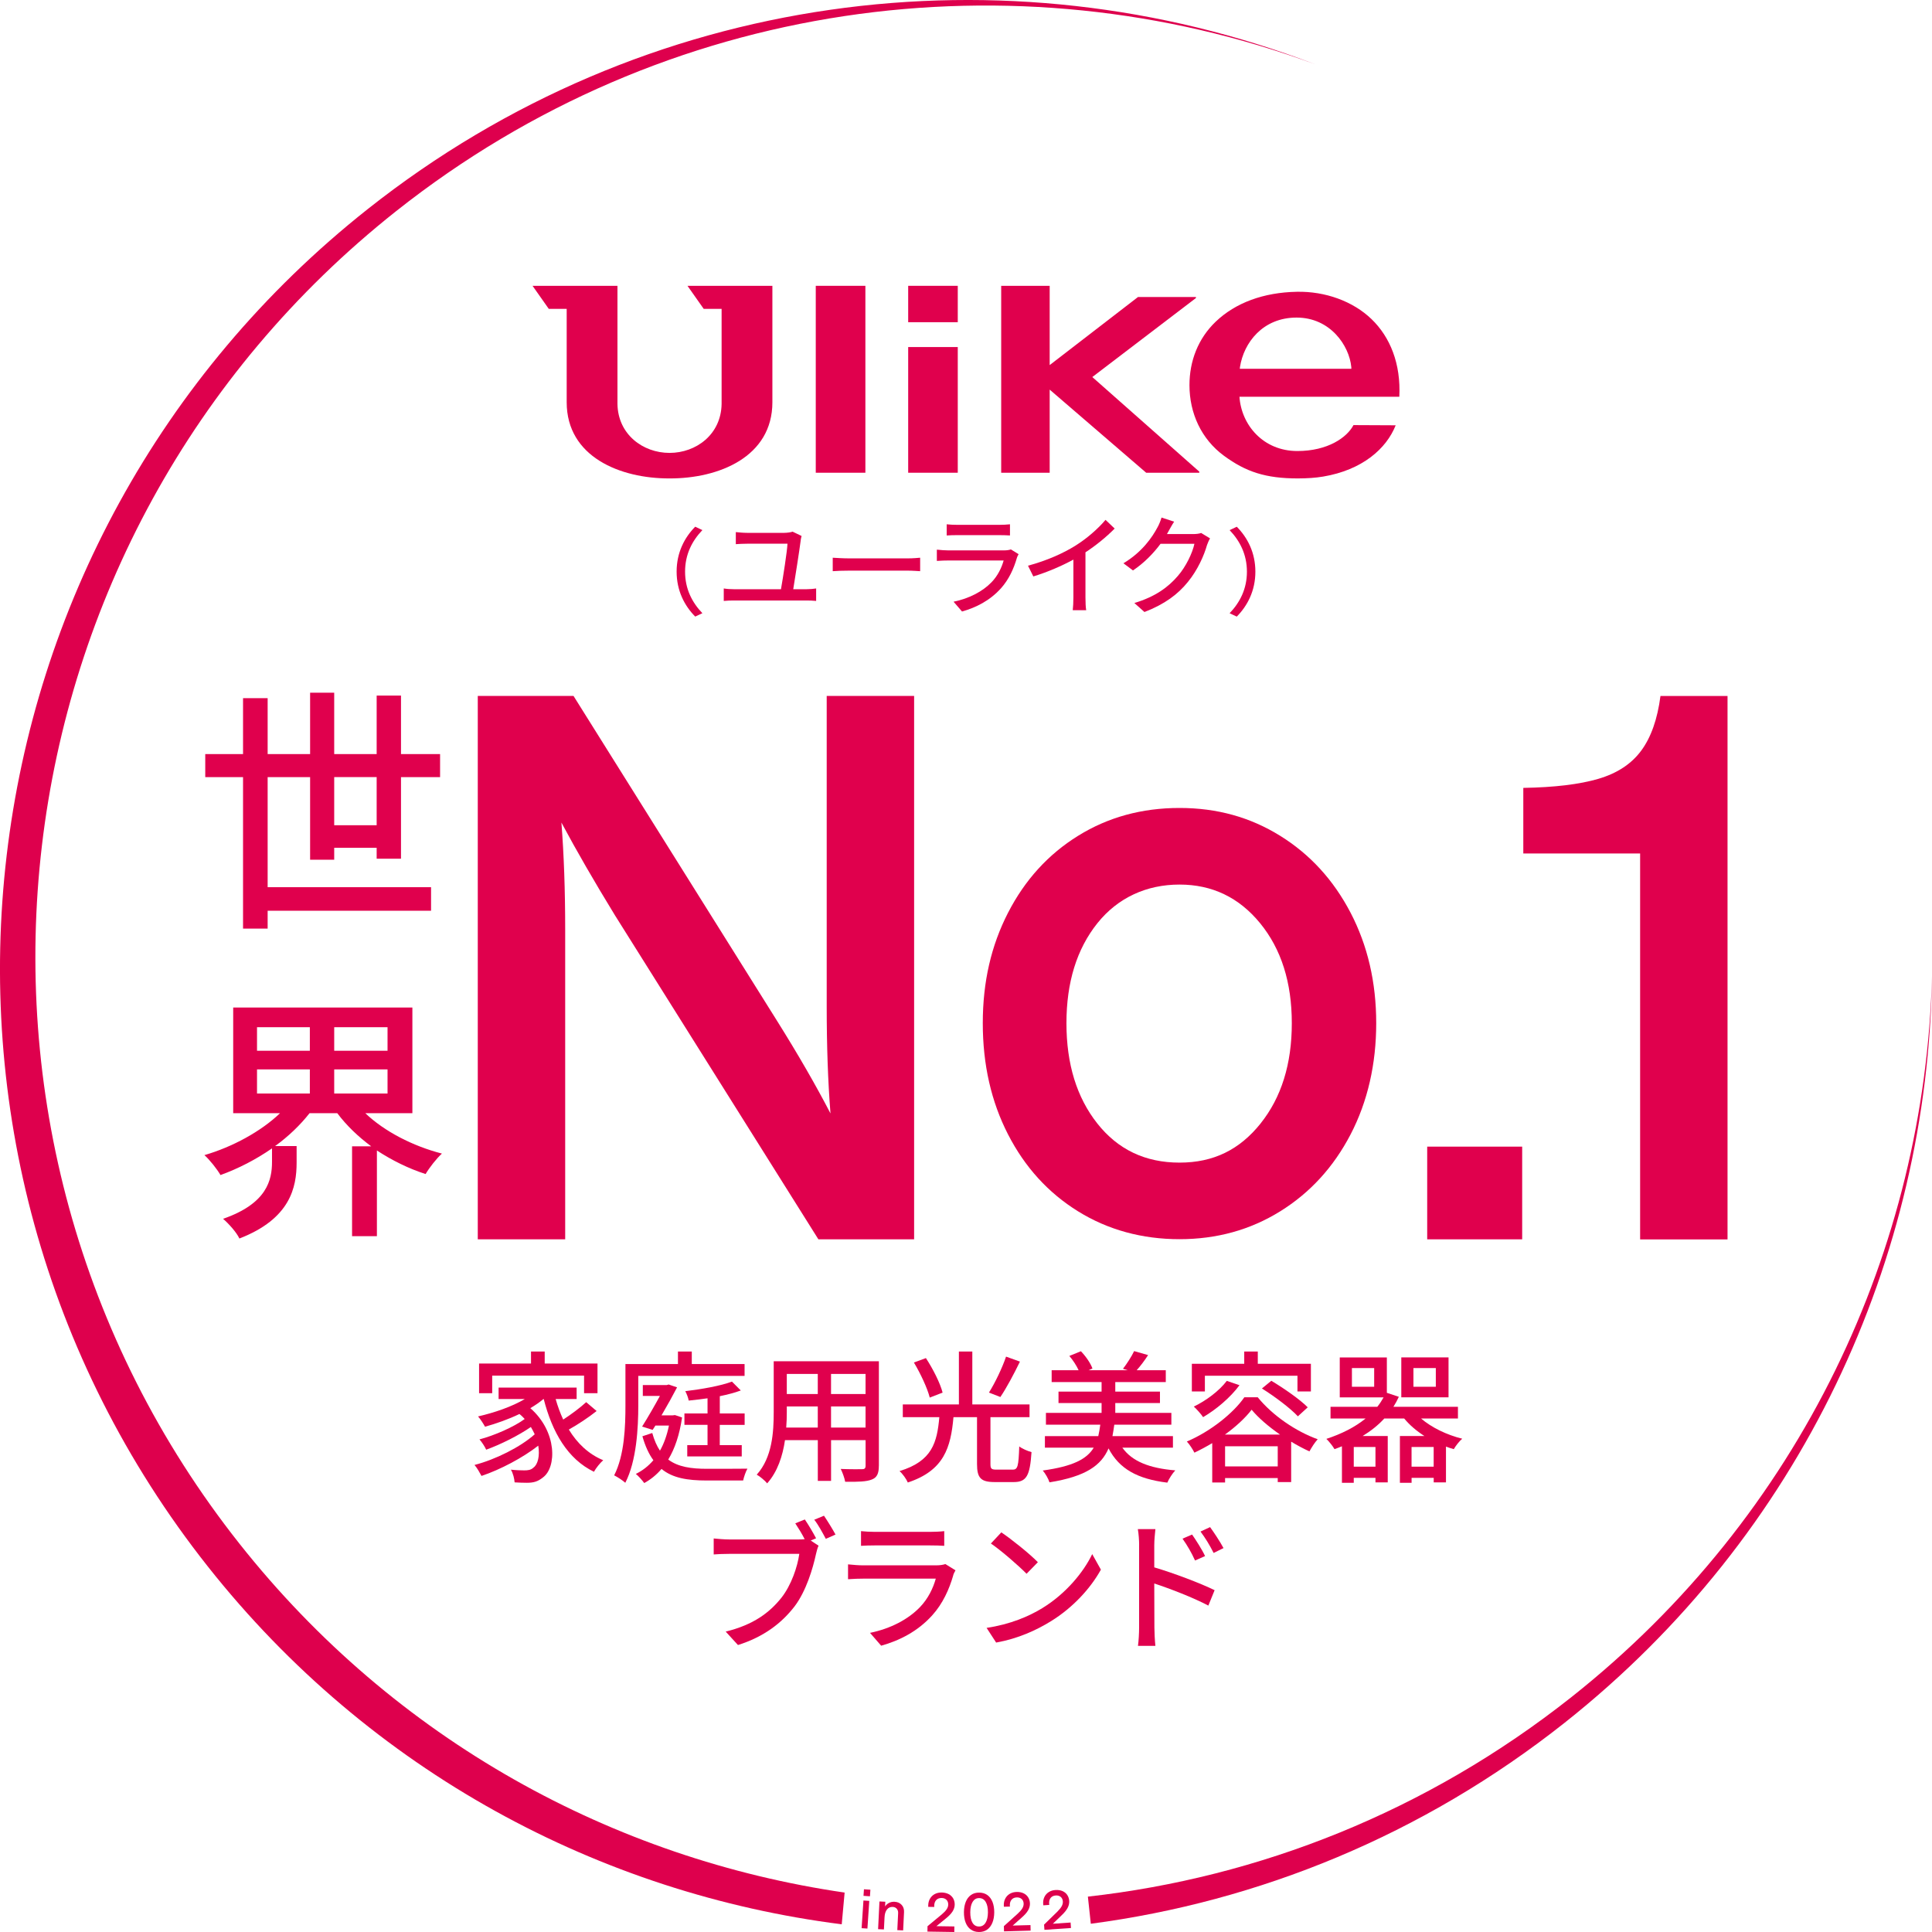 <svg xmlns="http://www.w3.org/2000/svg" fill="none" viewBox="0 0 281 281" height="281" width="281">
<g clip-path="url(#clip0_1956_255)">
<path fill="#E0004D" d="M139.303 50.477H132.091V68.757H139.303V50.477Z"></path>
<path fill="#E0004D" d="M125.866 41.57H118.649V68.757H125.866V41.57Z"></path>
<path fill="#E0004D" d="M139.303 41.57H132.091V46.864H139.303V41.57Z"></path>
<path fill="#E0004D" d="M173.944 43.345V43.201H165.513L152.671 53.099V41.57H145.618V68.762H152.671V56.668L166.713 68.762H174.43V68.598L158.871 54.839L173.944 43.345Z"></path>
<path fill="#E0004D" d="M102.352 44.921H104.954V58.745C104.89 63.181 101.257 65.872 97.381 65.872C93.505 65.872 89.872 63.181 89.807 58.745V41.57H77.456L79.815 44.921H82.422V58.507C82.422 66.442 90.199 69.609 97.381 69.585C104.563 69.609 112.34 66.442 112.34 58.507V41.575H99.993L102.352 44.926V44.921Z"></path>
<path fill="#E0004D" d="M199.475 46.408C196.779 43.811 192.734 42.349 188.611 42.438C183.773 42.532 179.699 44.034 176.819 46.785C174.247 49.248 173.002 52.524 173.002 56.019C173.002 60.098 174.722 63.865 178.018 66.288C181.205 68.628 184.075 69.585 188.774 69.585C190.142 69.575 191.277 69.51 192.437 69.317C198.132 68.365 201.646 65.263 202.994 61.857L196.858 61.828C195.916 63.627 193.121 65.6 188.695 65.6C183.718 65.6 180.546 61.798 180.274 57.704H203.525C203.763 52.916 202.201 49.03 199.475 46.408ZM180.323 53.635L180.353 53.357C180.903 49.858 183.654 46.19 188.581 46.19C193.508 46.19 196.239 50.294 196.536 53.357L196.551 53.635H180.318H180.323Z"></path>
<path fill="#E0004D" d="M69.49 101.217H83.413L113.009 148.463C116.077 153.36 118.669 157.855 120.79 161.944C120.424 157.34 120.24 152.155 120.24 146.381V101.217H132.954V180.254H119.031L89.436 133.117C86.437 128.22 83.845 123.73 81.654 119.636C82.021 124.315 82.204 129.504 82.204 135.199V180.254H69.49V101.217Z"></path>
<path fill="#E0004D" d="M156.809 176.189C152.458 173.493 149.062 169.761 146.614 164.993C144.165 160.224 142.941 154.837 142.941 148.815C142.941 142.792 144.165 137.524 146.614 132.755C149.062 127.992 152.458 124.255 156.809 121.559C161.156 118.862 166.073 117.514 171.55 117.514C177.027 117.514 181.835 118.862 186.187 121.559C190.534 124.255 193.949 127.987 196.437 132.755C198.92 137.524 200.164 142.877 200.164 148.815C200.164 154.752 198.92 160.224 196.437 164.993C193.954 169.761 190.534 173.493 186.187 176.189C181.84 178.886 176.958 180.234 171.55 180.234C166.143 180.234 161.156 178.886 156.809 176.189ZM183.337 163.412C186.37 159.625 187.887 154.757 187.887 148.82C187.887 142.882 186.35 138.034 183.282 134.282C180.214 130.53 176.303 128.656 171.555 128.656C166.807 128.656 162.604 130.53 159.605 134.282C156.606 138.034 155.109 142.882 155.109 148.82C155.109 154.757 156.606 159.625 159.605 163.412C162.599 167.203 166.584 169.097 171.555 169.097C176.527 169.097 180.303 167.203 183.342 163.412H183.337Z"></path>
<path fill="#E0004D" d="M238.548 124.131H221.557V114.595C226.087 114.52 229.72 114.084 232.461 113.281C235.202 112.478 237.284 111.11 238.711 109.172C240.139 107.239 241.07 104.588 241.507 101.227H251.261V180.264H238.548V124.136V124.131Z"></path>
<path fill="#E0004D" d="M221.393 166.772V180.254H207.579V166.772H221.393Z"></path>
<path fill="#E0004D" d="M54.784 124.889V123.308H48.608V125.043H45.104V113.029H38.928V129.038H62.695V132.463H38.928V135.06H35.35V113.029H29.853V109.678H35.35V101.544H38.928V109.678H45.104V100.751H48.608V109.678H54.784V101.168H58.323V109.678H64.008V113.029H58.323V124.894H54.784V124.889ZM54.784 120.027V113.024H48.608V120.027H54.784Z"></path>
<path fill="#E0004D" d="M53.129 161.905C55.88 164.542 60.023 166.688 64.276 167.783C63.483 168.497 62.432 169.855 61.902 170.757C59.419 169.964 57.005 168.76 54.819 167.332V179.798H51.206V166.727H53.991C52.108 165.335 50.378 163.679 49.055 161.905H45.025C43.667 163.64 41.937 165.295 40.014 166.688H43.142V169.097C43.142 172.675 42.239 177.27 34.819 180.135C34.403 179.233 33.238 177.949 32.445 177.27C38.849 175.049 39.563 171.62 39.563 168.983V167.025C37.228 168.646 34.666 169.964 32.069 170.906C31.543 170.004 30.522 168.72 29.734 168.006C33.764 166.836 37.947 164.581 40.733 161.905H33.917V146.54H59.979V161.905H53.124H53.129ZM37.382 152.829H45.065V149.399H37.382V152.829ZM37.382 159.045H45.065V155.541H37.382V159.045ZM56.365 149.399H48.609V152.829H56.365V149.399ZM56.365 155.541H48.609V159.045H56.365V155.541Z"></path>
<path fill="#E0004D" d="M86.779 205.225C85.574 206.181 84.038 207.197 82.734 207.921C83.959 209.933 85.619 211.51 87.735 212.382C87.279 212.778 86.68 213.522 86.387 214.062C82.566 212.213 80.325 208.332 79.081 203.48H79.042C78.482 203.956 77.817 204.412 77.133 204.808C81.054 208.233 80.975 213.443 78.957 214.895C78.234 215.475 77.629 215.663 76.633 215.663C76.112 215.663 75.493 215.643 74.849 215.604C74.809 215.083 74.64 214.315 74.308 213.755C75.057 213.839 75.741 213.859 76.236 213.859C76.777 213.859 77.213 213.819 77.604 213.443C78.229 212.987 78.536 211.742 78.288 210.265C76.028 212.03 72.767 213.75 70.031 214.667C69.783 214.211 69.386 213.487 69.015 213.071C72.068 212.283 75.716 210.454 77.773 208.61C77.609 208.258 77.421 207.906 77.213 207.549C75.448 208.774 72.791 210.102 70.715 210.85C70.507 210.394 70.09 209.75 69.738 209.353C71.875 208.793 74.739 207.549 76.316 206.384C76.088 206.137 75.84 205.884 75.547 205.661C73.951 206.429 72.187 207.049 70.546 207.51C70.358 207.158 69.842 206.345 69.53 206.013C71.894 205.472 74.447 204.6 76.335 203.48H72.519V201.82H83.869V203.48H80.816C81.109 204.516 81.48 205.532 81.916 206.469C83.101 205.7 84.405 204.724 85.257 203.936L86.774 205.225H86.779ZM71.587 202.632H69.679V198.315H77.233V196.571H79.225V198.315H86.903V202.632H84.95V200.08H71.587V202.632Z"></path>
<path fill="#E0004D" d="M92.836 204.417C92.836 207.653 92.588 212.491 90.947 215.663C90.595 215.331 89.763 214.791 89.326 214.583C90.843 211.633 90.967 207.401 90.967 204.412V198.395H98.605V196.571H100.617V198.395H108.295V200.119H92.836V204.417ZM99.205 206.161C98.833 208.694 98.149 210.707 97.192 212.283C98.625 213.363 100.533 213.631 102.838 213.631C103.69 213.631 107.631 213.631 108.711 213.611C108.464 214.027 108.191 214.835 108.087 215.331H102.773C99.993 215.331 97.832 214.979 96.216 213.651C95.468 214.523 94.64 215.187 93.703 215.703C93.435 215.331 92.831 214.647 92.479 214.374C93.455 213.899 94.303 213.234 95.031 212.382C94.387 211.51 93.847 210.35 93.435 208.897L94.868 208.422C95.16 209.477 95.532 210.31 95.988 210.994C96.568 209.978 97.004 208.754 97.296 207.341H95.324L94.927 207.966L93.391 207.49C94.263 206.102 95.24 204.397 95.983 203.029H93.495V201.453H96.96L97.252 201.368L98.476 201.785C97.852 202.989 97.044 204.442 96.216 205.854H97.857L98.169 205.814L99.205 206.166V206.161ZM104.687 207.237V210.186H107.884V211.827H99.958V210.186H102.907V207.237H99.547V205.577H102.907V203.376C101.975 203.5 101.039 203.624 100.166 203.708C100.107 203.316 99.874 202.712 99.671 202.34C102.099 202.048 104.88 201.552 106.456 200.947L107.745 202.236C106.872 202.568 105.817 202.836 104.692 203.069V205.582H108.305V207.242H104.692L104.687 207.237Z"></path>
<path fill="#E0004D" d="M127.824 213.195C127.824 214.315 127.556 214.895 126.808 215.187C126.039 215.5 124.835 215.539 122.927 215.519C122.842 214.999 122.535 214.151 122.282 213.651C123.611 213.71 124.979 213.69 125.375 213.69C125.747 213.69 125.896 213.566 125.896 213.17V209.458H120.875V215.39H118.947V209.458H114.173C113.841 211.742 113.093 214.062 111.581 215.747C111.289 215.376 110.501 214.711 110.064 214.483C112.325 211.975 112.533 208.298 112.533 205.373V197.988H127.829V213.2L127.824 213.195ZM118.942 207.634V204.56H114.436V205.393C114.436 206.097 114.416 206.865 114.352 207.634H118.937H118.942ZM114.436 199.832V202.756H118.942V199.832H114.436ZM125.891 199.832H120.87V202.756H125.891V199.832ZM125.891 207.634V204.56H120.87V207.634H125.891Z"></path>
<path fill="#E0004D" d="M147.268 213.755C148.036 213.755 148.14 213.279 148.245 210.374C148.661 210.707 149.489 211.058 150.029 211.202C149.801 214.647 149.3 215.559 147.437 215.559H144.676C142.644 215.559 142.103 214.959 142.103 212.922V206.117H138.678C138.287 210.538 137.31 213.879 132.037 215.623C131.829 215.123 131.268 214.335 130.832 213.963C135.605 212.511 136.289 209.79 136.622 206.117H131.308V204.268H139.467V196.571H141.419V204.268H149.741V206.117H144.056V212.922C144.056 213.606 144.18 213.75 144.929 213.75H147.273L147.268 213.755ZM135.229 203.277C134.897 201.948 133.9 199.792 132.924 198.172L134.669 197.527C135.685 199.084 136.745 201.16 137.097 202.548L135.229 203.272V203.277ZM148.344 198.043C147.471 199.847 146.371 201.904 145.499 203.188L143.838 202.543C144.711 201.155 145.766 198.974 146.326 197.314L148.339 198.038L148.344 198.043Z"></path>
<path fill="#E0004D" d="M163.243 210.558C164.656 212.55 167.164 213.547 170.94 213.859C170.524 214.295 170.009 215.103 169.781 215.643C165.404 215.103 162.787 213.631 161.231 210.662C160.17 213.15 157.91 214.751 152.641 215.599C152.497 215.103 152.041 214.31 151.665 213.879C156.041 213.279 158.078 212.218 159.075 210.558H151.977V208.878H159.739C159.863 208.357 159.947 207.822 160.031 207.217H152.126V205.497H160.22V204.065H153.954V202.404H160.22V201.017H152.958V199.292H156.879C156.567 198.608 156.051 197.82 155.531 197.215L157.211 196.531C157.915 197.255 158.624 198.276 158.891 199.044L158.331 199.292H164.016L163.332 199.084C163.892 198.36 164.596 197.279 164.953 196.511L166.985 197.091C166.465 197.899 165.865 198.687 165.325 199.292H169.558V201.017H162.212V202.404H168.71V204.065H162.212V205.497H170.37V207.217H162.068C161.984 207.797 161.905 208.357 161.801 208.878H170.598V210.558H163.253H163.243Z"></path>
<path fill="#E0004D" d="M182.935 203.232C185.116 205.909 188.497 208.194 191.654 209.334C191.198 209.829 190.762 210.538 190.449 211.098C189.597 210.707 188.685 210.226 187.793 209.686V215.559H185.84V214.979H178.182V215.623H176.313V209.894C175.486 210.389 174.589 210.87 173.721 211.282C173.493 210.826 173.017 210.077 172.621 209.661C176.066 208.208 179.406 205.512 180.983 203.227H182.935V203.232ZM175.238 202.38H173.349V198.355H180.968V196.571H182.94V198.355H190.663V202.38H188.71V200.095H175.243V202.38H175.238ZM180.279 201.468C178.95 203.272 176.874 205.016 174.985 206.117C174.717 205.7 174.029 204.932 173.637 204.58C175.441 203.708 177.33 202.295 178.43 200.843L180.279 201.468ZM186.172 208.65C184.531 207.51 183.039 206.241 182.043 205.036C181.151 206.201 179.783 207.485 178.162 208.65H186.172ZM185.84 213.279V210.355H178.182V213.279H185.84ZM184.908 200.828C186.712 201.909 189.057 203.525 190.202 204.689L188.769 205.998C187.689 204.833 185.409 203.113 183.54 201.948L184.908 200.828Z"></path>
<path fill="#E0004D" d="M206.677 206.305C208.194 207.614 210.394 208.689 212.674 209.254C212.258 209.606 211.718 210.29 211.45 210.771C211.059 210.667 210.682 210.543 210.31 210.399V215.609H208.526V214.944H205.309V215.668H203.609V208.863H207.178C206.038 208.139 205.017 207.267 204.229 206.31H201.344C200.452 207.287 199.371 208.139 198.187 208.863H201.84V215.609H200.055V214.944H196.898V215.668H195.178V210.355C194.826 210.498 194.474 210.647 194.097 210.771C193.85 210.335 193.29 209.631 192.913 209.279C195.133 208.55 197.066 207.579 198.623 206.31H193.518V204.61H200.323C200.675 204.174 200.967 203.718 201.235 203.242H194.861V197.433H201.711V202.578L203.455 203.158C203.227 203.653 202.955 204.154 202.667 204.61H212.05V206.31H206.672L206.677 206.305ZM199.867 198.979H196.63V201.696H199.867V198.979ZM200.055 210.454H196.898V213.319H200.055V210.454ZM210.682 203.232H203.812V197.423H210.682V203.232ZM208.521 213.319V210.454H205.304V213.319H208.521ZM208.833 198.979H205.577V201.696H208.833V198.979Z"></path>
<path fill="#E0004D" d="M118.704 223.732L117.916 224.064L119.056 224.813C118.892 225.145 118.788 225.601 118.684 226.017C118.228 228.134 117.251 231.415 115.571 233.635C113.683 236.084 111.091 238.076 107.333 239.261L105.549 237.308C109.618 236.312 111.943 234.528 113.663 232.372C115.095 230.543 115.988 227.891 116.255 226.002H106.045C105.172 226.002 104.345 226.042 103.804 226.087V223.762C104.404 223.826 105.381 223.906 106.065 223.906H116.107C116.374 223.906 116.706 223.906 117.038 223.866C116.647 223.098 116.107 222.226 115.67 221.561L117.058 221.001C117.579 221.75 118.282 222.954 118.699 223.742L118.704 223.732ZM121.524 223.192L120.111 223.817C119.655 222.964 119.011 221.76 118.431 221.036L119.844 220.456C120.339 221.18 121.108 222.429 121.524 223.197V223.192Z"></path>
<path fill="#E0004D" d="M138.644 229.13C138.064 231.142 137.127 233.239 135.591 234.939C133.454 237.303 130.817 238.612 128.161 239.36L126.54 237.492C129.568 236.867 132.101 235.519 133.801 233.754C134.986 232.53 135.729 230.974 136.106 229.606H125.544C125.048 229.606 124.131 229.626 123.343 229.69V227.529C124.151 227.613 124.939 227.673 125.544 227.673H136.17C136.731 227.673 137.226 227.588 137.499 227.484L138.971 228.396C138.847 228.624 138.678 228.937 138.639 229.125L138.644 229.13ZM127.229 222.801H135.303C135.967 222.801 136.82 222.761 137.335 222.696V224.833C136.815 224.793 135.987 224.773 135.278 224.773H127.224C126.56 224.773 125.811 224.793 125.231 224.833V222.696C125.772 222.756 126.54 222.801 127.224 222.801H127.229Z"></path>
<path fill="#E0004D" d="M151.655 233.859C154.995 231.807 157.588 228.694 158.857 226.037L160.12 228.297C158.629 230.994 156.071 233.819 152.834 235.811C150.738 237.1 148.101 238.324 144.884 238.904L143.496 236.768C146.961 236.248 149.662 235.088 151.655 233.863V233.859ZM150.951 227.217L149.31 228.897C148.23 227.797 145.657 225.537 144.121 224.496L145.638 222.875C147.09 223.851 149.786 226.007 150.951 227.212V227.217Z"></path>
<path fill="#E0004D" d="M165.682 224.729C165.682 224.064 165.617 223.088 165.493 222.404H168.046C167.982 223.088 167.882 223.98 167.882 224.729V227.965C170.623 228.773 174.608 230.27 176.66 231.286L175.748 233.526C173.548 232.362 170.167 231.058 167.882 230.31C167.902 233.175 167.902 236.034 167.902 236.723C167.902 237.368 167.962 238.632 168.046 239.38H165.513C165.617 238.656 165.677 237.511 165.677 236.723V224.729H165.682ZM175.268 226.325L173.815 226.969C173.275 225.784 172.695 224.788 171.991 223.792L173.384 223.192C173.944 224 174.817 225.348 175.273 226.325H175.268ZM177.949 225.165L176.517 225.869C175.917 224.684 175.332 223.732 174.608 222.756L176.001 222.112C176.561 222.88 177.453 224.228 177.954 225.16L177.949 225.165Z"></path>
<path fill="#E0004D" d="M116.463 78.576C116.275 80.028 115.66 83.959 115.373 85.698H117.331C117.836 85.698 118.307 85.649 118.704 85.589V87.403C118.277 87.354 117.663 87.339 117.331 87.339H106.719C106.278 87.339 105.772 87.354 105.267 87.403V85.589C105.742 85.668 106.263 85.698 106.719 85.698H113.589C113.891 83.978 114.491 80.157 114.535 79.081H108.647C108.047 79.081 107.542 79.111 107.021 79.146V77.391C107.512 77.441 108.112 77.5 108.632 77.5H114.094C114.441 77.5 115.056 77.421 115.279 77.327L116.587 77.956C116.523 78.144 116.478 78.447 116.458 78.571L116.463 78.576Z"></path>
<path fill="#E0004D" d="M123.472 81.213H132.061C132.82 81.213 133.434 81.148 133.831 81.118V83.076C133.484 83.061 132.755 82.997 132.061 82.997H123.472C122.604 82.997 121.658 83.027 121.117 83.076V81.118C121.638 81.148 122.619 81.213 123.472 81.213Z"></path>
<path fill="#E0004D" d="M147.898 81.153C147.457 82.685 146.743 84.281 145.578 85.574C143.952 87.374 141.945 88.37 139.923 88.94L138.693 87.517C140.998 87.041 142.926 86.016 144.22 84.677C145.122 83.745 145.687 82.561 145.975 81.52H137.935C137.553 81.52 136.86 81.535 136.26 81.584V79.944C136.874 80.008 137.474 80.053 137.935 80.053H146.019C146.445 80.053 146.822 79.988 147.03 79.909L148.15 80.603C148.056 80.776 147.927 81.014 147.898 81.158V81.153ZM139.209 76.335H145.35C145.856 76.335 146.505 76.306 146.896 76.256V77.882C146.505 77.852 145.87 77.832 145.335 77.832H139.209C138.703 77.832 138.133 77.847 137.692 77.882V76.256C138.104 76.306 138.688 76.335 139.209 76.335Z"></path>
<path fill="#E0004D" d="M156.403 79.369C158.044 78.358 159.719 76.891 160.794 75.612L162.123 76.876C160.923 78.09 159.436 79.309 157.875 80.335V86.888C157.875 87.537 157.905 88.404 157.984 88.751H156.026C156.076 88.404 156.12 87.537 156.12 86.888V81.391C154.465 82.293 152.378 83.205 150.292 83.84L149.518 82.278C152.279 81.535 154.648 80.464 156.403 79.374V79.369Z"></path>
<path fill="#E0004D" d="M169.949 77.282C169.885 77.406 169.806 77.55 169.726 77.679H173.518C173.959 77.679 174.405 77.629 174.703 77.52L175.996 78.308C175.838 78.561 175.664 78.957 175.555 79.27C175.129 80.786 174.197 82.903 172.774 84.638C171.322 86.437 169.409 87.874 166.455 89.014L164.988 87.706C168.036 86.789 169.915 85.401 171.322 83.755C172.492 82.412 173.439 80.424 173.721 79.096H168.794C167.783 80.454 166.44 81.862 164.785 82.967L163.397 81.926C166.143 80.286 167.615 78.09 168.353 76.697C168.542 76.38 168.809 75.736 168.938 75.275L170.772 75.874C170.455 76.35 170.123 76.965 169.949 77.282Z"></path>
<path fill="#E0004D" d="M101.118 76.608L102.159 77.099C100.667 78.655 99.641 80.628 99.641 83.146C99.641 85.663 100.667 87.631 102.159 89.188L101.118 89.678C99.557 88.107 98.412 85.916 98.412 83.141C98.412 80.365 99.561 78.174 101.118 76.603V76.608Z"></path>
<path fill="#E0004D" d="M182.588 83.146C182.588 85.921 181.438 88.107 179.882 89.683L178.841 89.193C180.333 87.631 181.359 85.663 181.359 83.151C181.359 80.638 180.333 78.665 178.841 77.104L179.882 76.613C181.443 78.184 182.588 80.375 182.588 83.151V83.146Z"></path>
<path fill="#DE004D" d="M228.575 246.82C207.5 263.508 183.084 273.074 158.227 275.855L158.653 279.801C183.025 276.589 206.88 266.948 227.574 250.562C262.15 223.177 280.43 182.861 281 141.994C279.949 181.508 262.026 220.332 228.575 246.82Z"></path>
<path fill="#DE004D" d="M122.847 275.265C89.292 270.378 57.495 253.179 34.819 224.51C-12.386 164.829 -2.171 78.055 57.634 30.696C96.835 -0.342 147.605 -6.746 191.232 9.333C146.42 -7.846 93.896 -1.591 53.461 30.428C-7.455 78.665 -17.858 167.05 30.225 227.836C53.892 257.759 87.319 275.419 122.426 279.88L122.847 275.26V275.265Z"></path>
<path fill="#DE004D" d="M126.595 274.849L126.53 275.806L125.593 275.741L125.658 274.785L126.595 274.849ZM125.584 276.42L126.431 276.475L126.163 280.499L125.316 280.445L125.584 276.42Z"></path>
<path fill="#DE004D" d="M127.918 276.559L128.766 276.599L128.731 277.283C128.88 277.055 129.078 276.881 129.316 276.762C129.554 276.643 129.816 276.589 130.104 276.604C130.535 276.623 130.877 276.772 131.135 277.05C131.393 277.327 131.507 277.679 131.487 278.11L131.358 280.767L130.51 280.727L130.629 278.259C130.644 278.006 130.575 277.793 130.436 277.625C130.292 277.456 130.094 277.367 129.841 277.352C129.494 277.337 129.217 277.461 129.004 277.729C128.79 277.996 128.676 278.373 128.652 278.859L128.562 280.628L127.715 280.589L127.913 276.559H127.918Z"></path>
<path fill="#DE004D" d="M134.892 280.167L136.988 278.432C137.306 278.165 137.539 277.917 137.687 277.694C137.836 277.471 137.915 277.238 137.915 277.005C137.915 276.718 137.831 276.49 137.653 276.316C137.474 276.143 137.241 276.053 136.949 276.053C136.622 276.053 136.359 276.148 136.171 276.351C135.982 276.554 135.883 276.832 135.878 277.183C135.878 277.258 135.878 277.312 135.883 277.357L135.006 277.342C135.006 277.297 135.001 277.228 135.006 277.139C135.011 276.762 135.1 276.43 135.269 276.143C135.437 275.855 135.67 275.632 135.962 275.478C136.26 275.325 136.592 275.25 136.964 275.255C137.335 275.26 137.677 275.34 137.965 275.483C138.252 275.632 138.47 275.84 138.629 276.103C138.783 276.371 138.862 276.673 138.857 277.02C138.852 277.367 138.743 277.709 138.53 278.036C138.317 278.363 137.98 278.705 137.529 279.067L136.195 280.152L138.807 280.192L138.798 281L134.892 280.94L134.902 280.172L134.892 280.167Z"></path>
<path fill="#DE004D" d="M141.187 280.633C140.854 280.39 140.607 280.053 140.443 279.622C140.275 279.191 140.195 278.685 140.2 278.11C140.205 277.535 140.294 277.04 140.468 276.609C140.641 276.177 140.899 275.845 141.231 275.612C141.563 275.379 141.96 275.265 142.426 275.27C142.892 275.275 143.288 275.394 143.615 275.632C143.942 275.87 144.19 276.207 144.359 276.638C144.527 277.07 144.611 277.575 144.607 278.15C144.602 278.725 144.512 279.231 144.334 279.662C144.155 280.093 143.903 280.425 143.571 280.658C143.239 280.891 142.842 281.005 142.376 281C141.91 280.995 141.519 280.871 141.191 280.633H141.187ZM143.343 279.657C143.571 279.29 143.685 278.784 143.69 278.145C143.695 277.506 143.585 276.995 143.367 276.628C143.149 276.257 142.832 276.073 142.416 276.068C141.999 276.063 141.692 276.247 141.464 276.614C141.241 276.98 141.127 277.486 141.122 278.125C141.117 278.765 141.221 279.28 141.439 279.647C141.657 280.014 141.97 280.197 142.381 280.202C142.792 280.207 143.115 280.024 143.343 279.657Z"></path>
<path fill="#DE004D" d="M146.019 280.138L148.022 278.333C148.324 278.056 148.547 277.803 148.686 277.57C148.825 277.342 148.889 277.109 148.884 276.876C148.874 276.594 148.78 276.366 148.597 276.202C148.413 276.039 148.175 275.959 147.888 275.969C147.561 275.979 147.308 276.088 147.129 276.296C146.951 276.504 146.867 276.787 146.877 277.134C146.877 277.208 146.882 277.263 146.887 277.302L146.014 277.327C146.009 277.283 146.004 277.213 145.999 277.124C145.989 276.752 146.064 276.42 146.217 276.128C146.371 275.835 146.594 275.607 146.877 275.439C147.164 275.275 147.491 275.186 147.858 275.176C148.225 275.166 148.572 275.226 148.859 275.364C149.147 275.498 149.375 275.697 149.538 275.954C149.702 276.212 149.791 276.509 149.801 276.851C149.811 277.193 149.717 277.54 149.519 277.872C149.32 278.205 149.003 278.556 148.567 278.933L147.293 280.063L149.88 279.994L149.9 280.797L146.029 280.906L146.009 280.143L146.019 280.138Z"></path>
<path fill="#DE004D" d="M151.858 279.924L153.786 278.041C154.079 277.749 154.287 277.486 154.416 277.253C154.544 277.02 154.604 276.782 154.584 276.549C154.564 276.267 154.46 276.043 154.272 275.89C154.084 275.736 153.841 275.667 153.553 275.687C153.226 275.711 152.978 275.83 152.81 276.043C152.641 276.262 152.567 276.544 152.592 276.891C152.597 276.965 152.602 277.02 152.611 277.06L151.744 277.119C151.734 277.074 151.729 277.005 151.724 276.916C151.699 276.544 151.759 276.207 151.903 275.91C152.046 275.612 152.255 275.374 152.537 275.196C152.815 275.017 153.137 274.918 153.504 274.894C153.88 274.869 154.217 274.918 154.51 275.037C154.802 275.161 155.04 275.345 155.214 275.597C155.387 275.85 155.491 276.143 155.511 276.485C155.531 276.827 155.456 277.174 155.268 277.516C155.085 277.858 154.782 278.224 154.361 278.616L153.132 279.801L155.714 279.622L155.769 280.42L151.908 280.683L151.853 279.924H151.858Z"></path>
</g>
<defs>
<clipPath id="clip0_1956_255">
<rect fill="white" height="281" width="281"></rect>
</clipPath>
</defs>
</svg>
